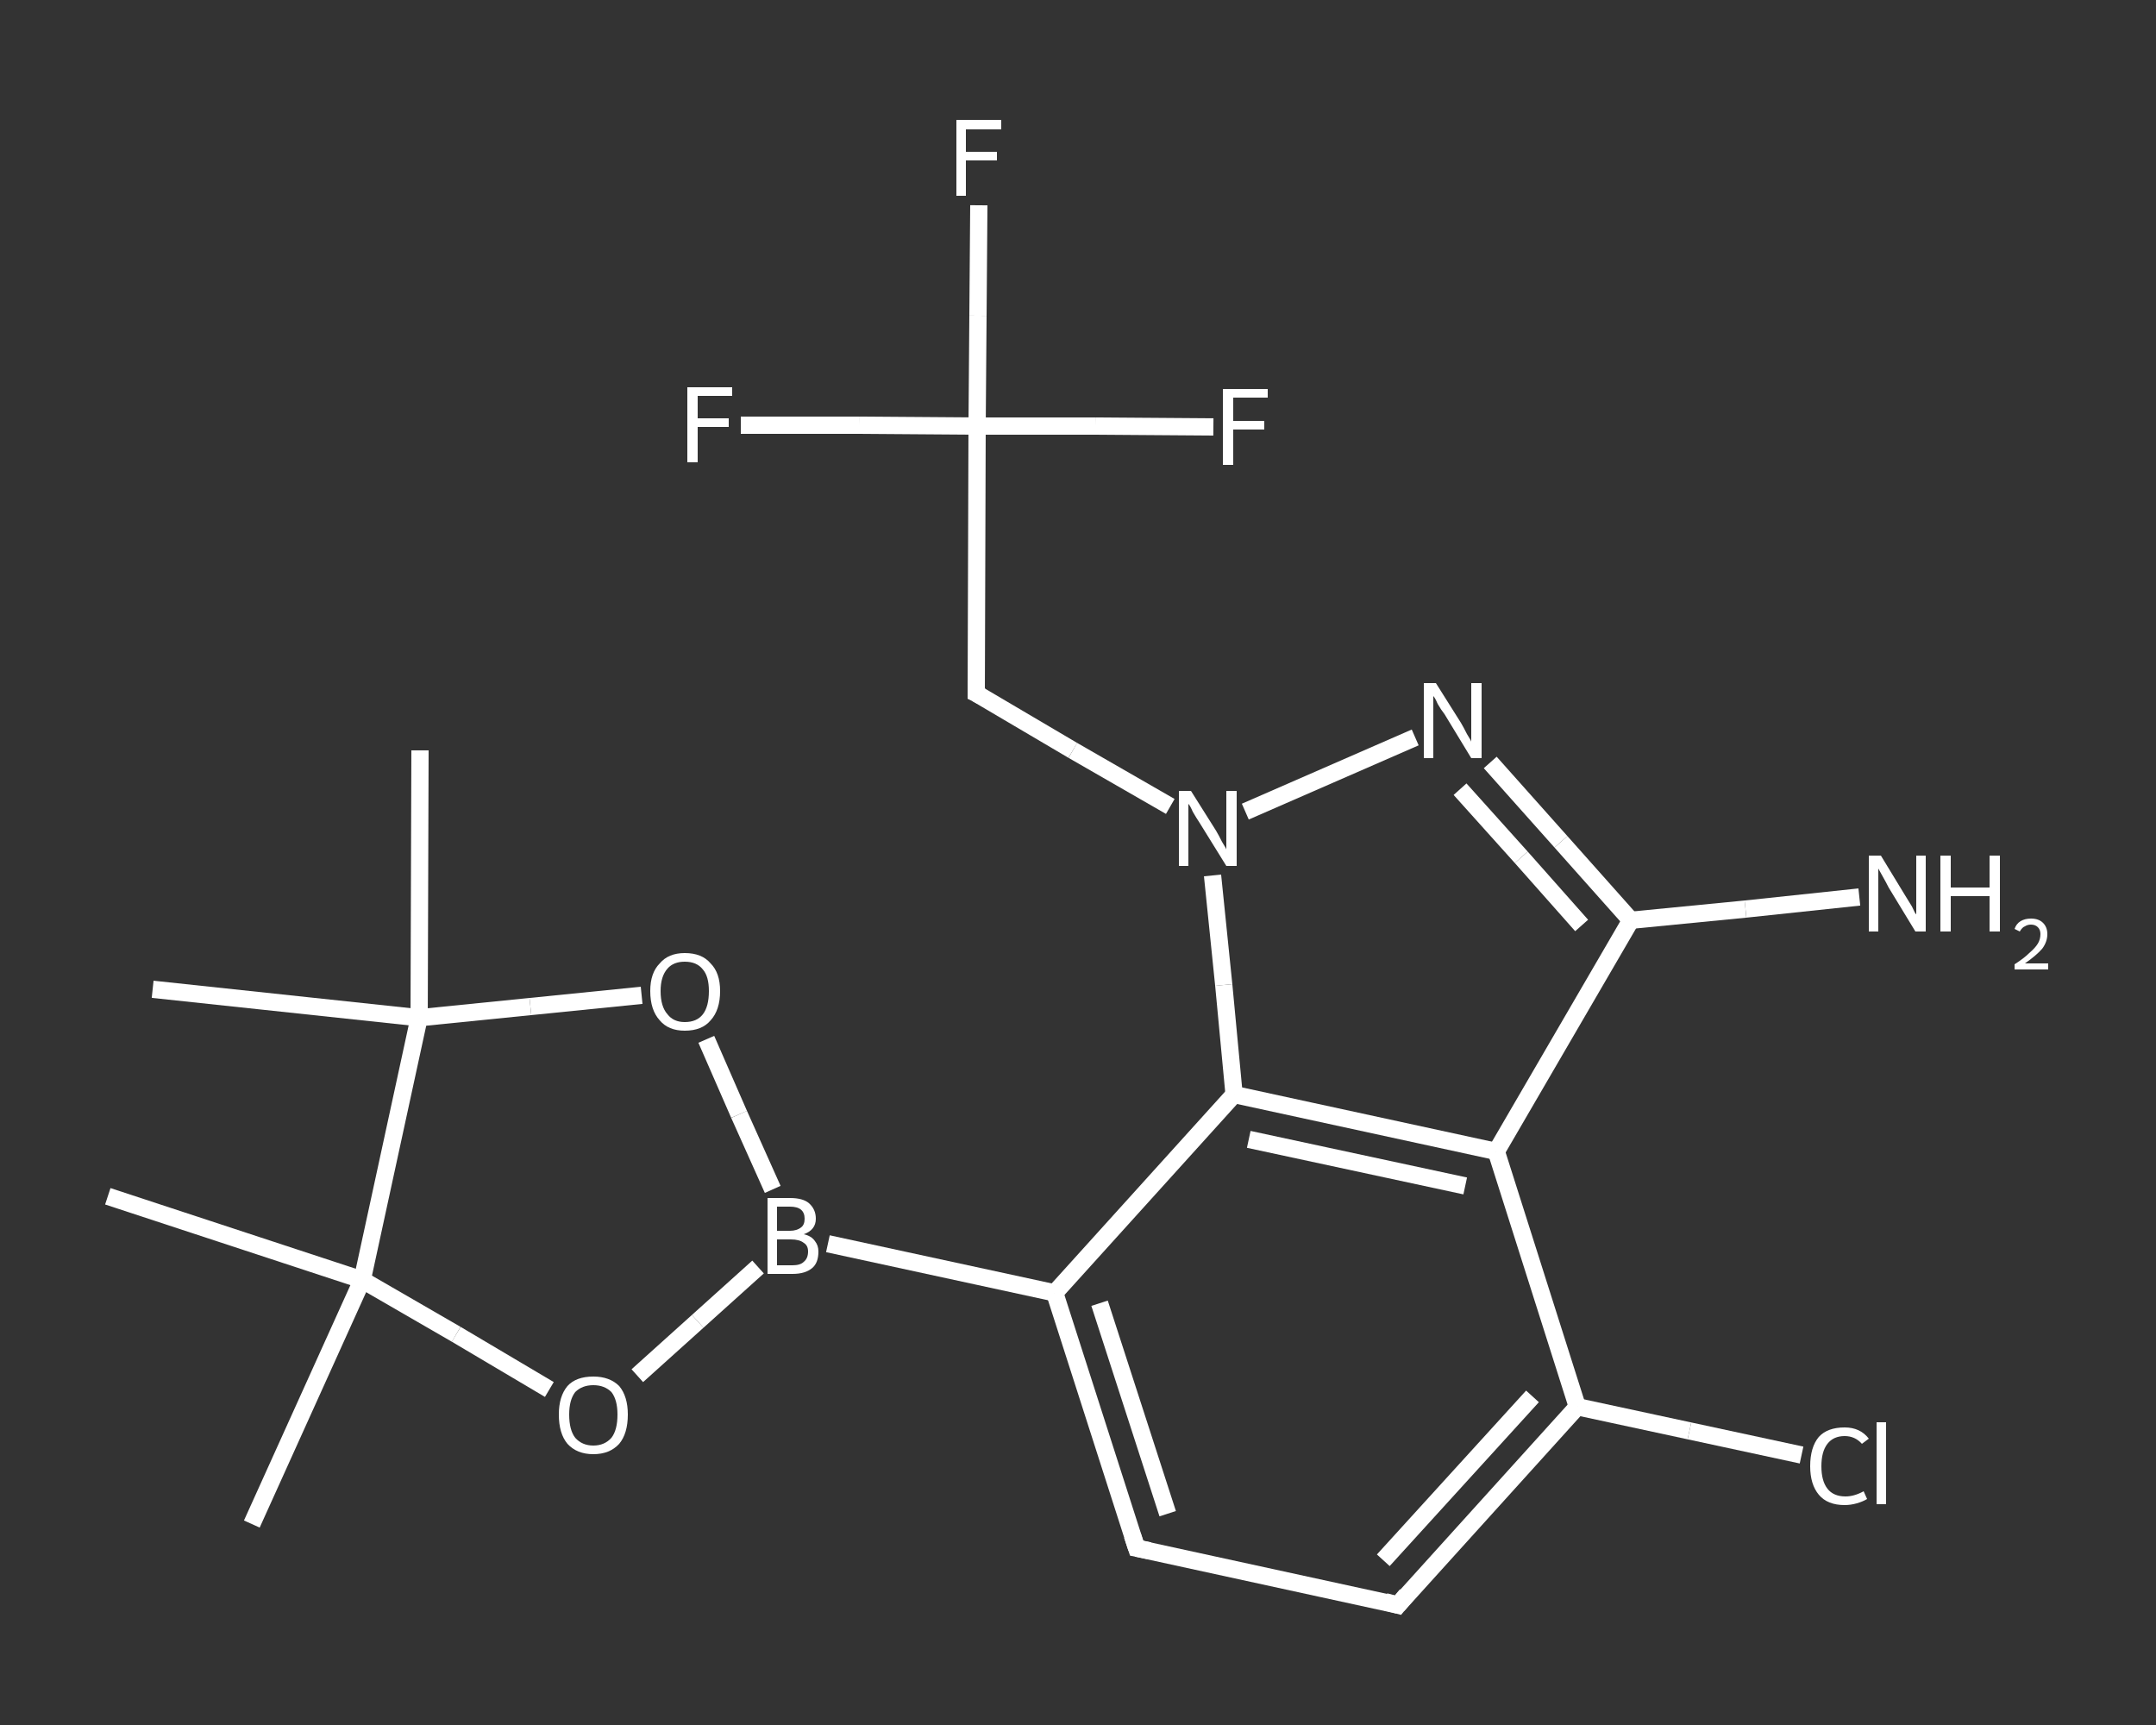 <?xml version='1.0' encoding='iso-8859-1'?>
<svg version='1.1' baseProfile='full'
              xmlns='http://www.w3.org/2000/svg'
                      xmlns:rdkit='http://www.rdkit.org/xml'
                      xmlns:xlink='http://www.w3.org/1999/xlink'
                  xml:space='preserve'
width='250px' height='200px' viewBox='0 0 250 200'>
<rect x="0" y="0" width="250" height="200" fill="#333333" stroke="none"/>
<!-- END OF HEADER -->
<rect style='opacity:1.0;fill:transparent;stroke:none' width='250.0' height='200.0' x='0.0' y='0.0'> </rect>
<path class='bond-0 atom-0 atom-1' d='M 29.2,176.7 L 42.0,148.4' style='fill:none;fill-rule:evenodd;stroke:#FFFFFF;stroke-width:2.0px;stroke-linecap:butt;stroke-linejoin:miter;stroke-opacity:1' />
<path class='bond-1 atom-1 atom-2' d='M 42.0,148.4 L 12.5,138.7' style='fill:none;fill-rule:evenodd;stroke:#FFFFFF;stroke-width:2.0px;stroke-linecap:butt;stroke-linejoin:miter;stroke-opacity:1' />
<path class='bond-2 atom-1 atom-3' d='M 42.0,148.4 L 52.9,154.7' style='fill:none;fill-rule:evenodd;stroke:#FFFFFF;stroke-width:2.0px;stroke-linecap:butt;stroke-linejoin:miter;stroke-opacity:1' />
<path class='bond-2 atom-1 atom-3' d='M 52.9,154.7 L 63.7,161.1' style='fill:none;fill-rule:evenodd;stroke:#FFFFFF;stroke-width:2.0px;stroke-linecap:butt;stroke-linejoin:miter;stroke-opacity:1' />
<path class='bond-3 atom-3 atom-4' d='M 73.9,159.5 L 80.9,153.2' style='fill:none;fill-rule:evenodd;stroke:#FFFFFF;stroke-width:2.0px;stroke-linecap:butt;stroke-linejoin:miter;stroke-opacity:1' />
<path class='bond-3 atom-3 atom-4' d='M 80.9,153.2 L 87.9,146.9' style='fill:none;fill-rule:evenodd;stroke:#FFFFFF;stroke-width:2.0px;stroke-linecap:butt;stroke-linejoin:miter;stroke-opacity:1' />
<path class='bond-4 atom-4 atom-5' d='M 96.0,144.2 L 122.3,149.9' style='fill:none;fill-rule:evenodd;stroke:#FFFFFF;stroke-width:2.0px;stroke-linecap:butt;stroke-linejoin:miter;stroke-opacity:1' />
<path class='bond-5 atom-5 atom-6' d='M 122.3,149.9 L 131.8,179.5' style='fill:none;fill-rule:evenodd;stroke:#FFFFFF;stroke-width:2.0px;stroke-linecap:butt;stroke-linejoin:miter;stroke-opacity:1' />
<path class='bond-5 atom-5 atom-6' d='M 127.5,151.1 L 135.4,175.5' style='fill:none;fill-rule:evenodd;stroke:#FFFFFF;stroke-width:2.0px;stroke-linecap:butt;stroke-linejoin:miter;stroke-opacity:1' />
<path class='bond-6 atom-6 atom-7' d='M 131.8,179.5 L 162.1,186.1' style='fill:none;fill-rule:evenodd;stroke:#FFFFFF;stroke-width:2.0px;stroke-linecap:butt;stroke-linejoin:miter;stroke-opacity:1' />
<path class='bond-7 atom-7 atom-8' d='M 162.1,186.1 L 182.9,163.1' style='fill:none;fill-rule:evenodd;stroke:#FFFFFF;stroke-width:2.0px;stroke-linecap:butt;stroke-linejoin:miter;stroke-opacity:1' />
<path class='bond-7 atom-7 atom-8' d='M 160.4,180.9 L 177.7,161.9' style='fill:none;fill-rule:evenodd;stroke:#FFFFFF;stroke-width:2.0px;stroke-linecap:butt;stroke-linejoin:miter;stroke-opacity:1' />
<path class='bond-8 atom-8 atom-9' d='M 182.9,163.1 L 195.9,165.9' style='fill:none;fill-rule:evenodd;stroke:#FFFFFF;stroke-width:2.0px;stroke-linecap:butt;stroke-linejoin:miter;stroke-opacity:1' />
<path class='bond-8 atom-8 atom-9' d='M 195.9,165.9 L 208.9,168.7' style='fill:none;fill-rule:evenodd;stroke:#FFFFFF;stroke-width:2.0px;stroke-linecap:butt;stroke-linejoin:miter;stroke-opacity:1' />
<path class='bond-9 atom-8 atom-10' d='M 182.9,163.1 L 173.5,133.5' style='fill:none;fill-rule:evenodd;stroke:#FFFFFF;stroke-width:2.0px;stroke-linecap:butt;stroke-linejoin:miter;stroke-opacity:1' />
<path class='bond-10 atom-10 atom-11' d='M 173.5,133.5 L 189.1,106.7' style='fill:none;fill-rule:evenodd;stroke:#FFFFFF;stroke-width:2.0px;stroke-linecap:butt;stroke-linejoin:miter;stroke-opacity:1' />
<path class='bond-11 atom-11 atom-12' d='M 189.1,106.7 L 202.4,105.4' style='fill:none;fill-rule:evenodd;stroke:#FFFFFF;stroke-width:2.0px;stroke-linecap:butt;stroke-linejoin:miter;stroke-opacity:1' />
<path class='bond-11 atom-11 atom-12' d='M 202.4,105.4 L 215.6,104.0' style='fill:none;fill-rule:evenodd;stroke:#FFFFFF;stroke-width:2.0px;stroke-linecap:butt;stroke-linejoin:miter;stroke-opacity:1' />
<path class='bond-12 atom-11 atom-13' d='M 189.1,106.7 L 181.0,97.6' style='fill:none;fill-rule:evenodd;stroke:#FFFFFF;stroke-width:2.0px;stroke-linecap:butt;stroke-linejoin:miter;stroke-opacity:1' />
<path class='bond-12 atom-11 atom-13' d='M 181.0,97.6 L 172.8,88.4' style='fill:none;fill-rule:evenodd;stroke:#FFFFFF;stroke-width:2.0px;stroke-linecap:butt;stroke-linejoin:miter;stroke-opacity:1' />
<path class='bond-12 atom-11 atom-13' d='M 183.4,107.3 L 176.4,99.4' style='fill:none;fill-rule:evenodd;stroke:#FFFFFF;stroke-width:2.0px;stroke-linecap:butt;stroke-linejoin:miter;stroke-opacity:1' />
<path class='bond-12 atom-11 atom-13' d='M 176.4,99.4 L 169.3,91.5' style='fill:none;fill-rule:evenodd;stroke:#FFFFFF;stroke-width:2.0px;stroke-linecap:butt;stroke-linejoin:miter;stroke-opacity:1' />
<path class='bond-13 atom-13 atom-14' d='M 164.1,85.5 L 144.4,94.1' style='fill:none;fill-rule:evenodd;stroke:#FFFFFF;stroke-width:2.0px;stroke-linecap:butt;stroke-linejoin:miter;stroke-opacity:1' />
<path class='bond-14 atom-14 atom-15' d='M 135.7,93.5 L 124.4,87.0' style='fill:none;fill-rule:evenodd;stroke:#FFFFFF;stroke-width:2.0px;stroke-linecap:butt;stroke-linejoin:miter;stroke-opacity:1' />
<path class='bond-14 atom-14 atom-15' d='M 124.4,87.0 L 113.2,80.4' style='fill:none;fill-rule:evenodd;stroke:#FFFFFF;stroke-width:2.0px;stroke-linecap:butt;stroke-linejoin:miter;stroke-opacity:1' />
<path class='bond-15 atom-15 atom-16' d='M 113.2,80.4 L 113.3,49.4' style='fill:none;fill-rule:evenodd;stroke:#FFFFFF;stroke-width:2.0px;stroke-linecap:butt;stroke-linejoin:miter;stroke-opacity:1' />
<path class='bond-16 atom-16 atom-17' d='M 113.3,49.4 L 113.4,36.6' style='fill:none;fill-rule:evenodd;stroke:#FFFFFF;stroke-width:2.0px;stroke-linecap:butt;stroke-linejoin:miter;stroke-opacity:1' />
<path class='bond-16 atom-16 atom-17' d='M 113.4,36.6 L 113.5,23.8' style='fill:none;fill-rule:evenodd;stroke:#FFFFFF;stroke-width:2.0px;stroke-linecap:butt;stroke-linejoin:miter;stroke-opacity:1' />
<path class='bond-17 atom-16 atom-18' d='M 113.3,49.4 L 99.6,49.3' style='fill:none;fill-rule:evenodd;stroke:#FFFFFF;stroke-width:2.0px;stroke-linecap:butt;stroke-linejoin:miter;stroke-opacity:1' />
<path class='bond-17 atom-16 atom-18' d='M 99.6,49.3 L 85.9,49.3' style='fill:none;fill-rule:evenodd;stroke:#FFFFFF;stroke-width:2.0px;stroke-linecap:butt;stroke-linejoin:miter;stroke-opacity:1' />
<path class='bond-18 atom-16 atom-19' d='M 113.3,49.4 L 127.0,49.4' style='fill:none;fill-rule:evenodd;stroke:#FFFFFF;stroke-width:2.0px;stroke-linecap:butt;stroke-linejoin:miter;stroke-opacity:1' />
<path class='bond-18 atom-16 atom-19' d='M 127.0,49.4 L 140.7,49.5' style='fill:none;fill-rule:evenodd;stroke:#FFFFFF;stroke-width:2.0px;stroke-linecap:butt;stroke-linejoin:miter;stroke-opacity:1' />
<path class='bond-19 atom-14 atom-20' d='M 140.6,101.5 L 141.9,114.2' style='fill:none;fill-rule:evenodd;stroke:#FFFFFF;stroke-width:2.0px;stroke-linecap:butt;stroke-linejoin:miter;stroke-opacity:1' />
<path class='bond-19 atom-14 atom-20' d='M 141.9,114.2 L 143.1,126.9' style='fill:none;fill-rule:evenodd;stroke:#FFFFFF;stroke-width:2.0px;stroke-linecap:butt;stroke-linejoin:miter;stroke-opacity:1' />
<path class='bond-20 atom-4 atom-21' d='M 89.6,137.9 L 85.7,129.2' style='fill:none;fill-rule:evenodd;stroke:#FFFFFF;stroke-width:2.0px;stroke-linecap:butt;stroke-linejoin:miter;stroke-opacity:1' />
<path class='bond-20 atom-4 atom-21' d='M 85.7,129.2 L 81.9,120.5' style='fill:none;fill-rule:evenodd;stroke:#FFFFFF;stroke-width:2.0px;stroke-linecap:butt;stroke-linejoin:miter;stroke-opacity:1' />
<path class='bond-21 atom-21 atom-22' d='M 74.4,115.4 L 61.5,116.7' style='fill:none;fill-rule:evenodd;stroke:#FFFFFF;stroke-width:2.0px;stroke-linecap:butt;stroke-linejoin:miter;stroke-opacity:1' />
<path class='bond-21 atom-21 atom-22' d='M 61.5,116.7 L 48.6,118.0' style='fill:none;fill-rule:evenodd;stroke:#FFFFFF;stroke-width:2.0px;stroke-linecap:butt;stroke-linejoin:miter;stroke-opacity:1' />
<path class='bond-22 atom-22 atom-23' d='M 48.6,118.0 L 17.7,114.7' style='fill:none;fill-rule:evenodd;stroke:#FFFFFF;stroke-width:2.0px;stroke-linecap:butt;stroke-linejoin:miter;stroke-opacity:1' />
<path class='bond-23 atom-22 atom-24' d='M 48.6,118.0 L 48.7,87.0' style='fill:none;fill-rule:evenodd;stroke:#FFFFFF;stroke-width:2.0px;stroke-linecap:butt;stroke-linejoin:miter;stroke-opacity:1' />
<path class='bond-24 atom-22 atom-1' d='M 48.6,118.0 L 42.0,148.4' style='fill:none;fill-rule:evenodd;stroke:#FFFFFF;stroke-width:2.0px;stroke-linecap:butt;stroke-linejoin:miter;stroke-opacity:1' />
<path class='bond-25 atom-20 atom-5' d='M 143.1,126.9 L 122.3,149.9' style='fill:none;fill-rule:evenodd;stroke:#FFFFFF;stroke-width:2.0px;stroke-linecap:butt;stroke-linejoin:miter;stroke-opacity:1' />
<path class='bond-26 atom-20 atom-10' d='M 143.1,126.9 L 173.5,133.5' style='fill:none;fill-rule:evenodd;stroke:#FFFFFF;stroke-width:2.0px;stroke-linecap:butt;stroke-linejoin:miter;stroke-opacity:1' />
<path class='bond-26 atom-20 atom-10' d='M 144.8,132.1 L 169.9,137.5' style='fill:none;fill-rule:evenodd;stroke:#FFFFFF;stroke-width:2.0px;stroke-linecap:butt;stroke-linejoin:miter;stroke-opacity:1' />
<path d='M 131.3,178.0 L 131.8,179.5 L 133.3,179.8' style='fill:none;stroke:#FFFFFF;stroke-width:2.0px;stroke-linecap:butt;stroke-linejoin:miter;stroke-opacity:1;' />
<path d='M 160.6,185.7 L 162.1,186.1 L 163.1,184.9' style='fill:none;stroke:#FFFFFF;stroke-width:2.0px;stroke-linecap:butt;stroke-linejoin:miter;stroke-opacity:1;' />
<path d='M 113.8,80.7 L 113.2,80.4 L 113.2,78.9' style='fill:none;stroke:#FFFFFF;stroke-width:2.0px;stroke-linecap:butt;stroke-linejoin:miter;stroke-opacity:1;' />
<path class='atom-3' d='M 64.8 164.0
Q 64.8 161.9, 65.8 160.7
Q 66.8 159.6, 68.8 159.6
Q 70.7 159.6, 71.8 160.7
Q 72.8 161.9, 72.8 164.0
Q 72.8 166.2, 71.8 167.4
Q 70.7 168.6, 68.8 168.6
Q 66.9 168.6, 65.8 167.4
Q 64.8 166.2, 64.8 164.0
M 68.8 167.6
Q 70.1 167.6, 70.9 166.7
Q 71.6 165.8, 71.6 164.0
Q 71.6 162.3, 70.9 161.4
Q 70.1 160.6, 68.8 160.6
Q 67.5 160.6, 66.7 161.4
Q 66.0 162.3, 66.0 164.0
Q 66.0 165.8, 66.7 166.7
Q 67.5 167.6, 68.8 167.6
' fill='#FFFFFF'/>
<path class='atom-4' d='M 93.2 143.1
Q 94.1 143.3, 94.5 143.9
Q 94.9 144.4, 94.9 145.1
Q 94.9 146.4, 94.2 147.0
Q 93.4 147.7, 91.9 147.7
L 89.0 147.7
L 89.0 138.9
L 91.6 138.9
Q 93.1 138.9, 93.8 139.5
Q 94.6 140.2, 94.6 141.3
Q 94.6 142.6, 93.2 143.1
M 90.1 139.9
L 90.1 142.7
L 91.6 142.7
Q 92.4 142.7, 92.9 142.3
Q 93.3 142.0, 93.3 141.3
Q 93.3 139.9, 91.6 139.9
L 90.1 139.9
M 91.9 146.7
Q 92.8 146.7, 93.2 146.3
Q 93.7 145.9, 93.7 145.1
Q 93.7 144.4, 93.2 144.1
Q 92.7 143.7, 91.7 143.7
L 90.1 143.7
L 90.1 146.7
L 91.9 146.7
' fill='#FFFFFF'/>
<path class='atom-9' d='M 209.9 170.0
Q 209.9 167.8, 210.9 166.6
Q 211.9 165.5, 213.9 165.5
Q 215.7 165.5, 216.7 166.8
L 215.9 167.4
Q 215.1 166.5, 213.9 166.5
Q 212.6 166.5, 211.9 167.4
Q 211.2 168.3, 211.2 170.0
Q 211.2 171.7, 211.9 172.6
Q 212.6 173.5, 214.0 173.5
Q 215.0 173.5, 216.1 172.9
L 216.5 173.8
Q 216.0 174.1, 215.3 174.3
Q 214.6 174.5, 213.9 174.5
Q 211.9 174.5, 210.9 173.3
Q 209.9 172.1, 209.9 170.0
' fill='#FFFFFF'/>
<path class='atom-9' d='M 217.6 164.9
L 218.7 164.9
L 218.7 174.4
L 217.6 174.4
L 217.6 164.9
' fill='#FFFFFF'/>
<path class='atom-12' d='M 218.1 99.2
L 220.9 103.8
Q 221.2 104.3, 221.7 105.1
Q 222.1 106.0, 222.2 106.0
L 222.2 99.2
L 223.3 99.2
L 223.3 108.0
L 222.1 108.0
L 219.0 102.9
Q 218.7 102.3, 218.3 101.6
Q 217.9 100.9, 217.8 100.7
L 217.8 108.0
L 216.7 108.0
L 216.7 99.2
L 218.1 99.2
' fill='#FFFFFF'/>
<path class='atom-12' d='M 225.0 99.2
L 226.2 99.2
L 226.2 102.9
L 230.7 102.9
L 230.7 99.2
L 231.9 99.2
L 231.9 108.0
L 230.7 108.0
L 230.7 103.9
L 226.2 103.9
L 226.2 108.0
L 225.0 108.0
L 225.0 99.2
' fill='#FFFFFF'/>
<path class='atom-12' d='M 233.6 107.7
Q 233.8 107.1, 234.3 106.8
Q 234.8 106.5, 235.5 106.5
Q 236.4 106.5, 236.9 107.0
Q 237.4 107.5, 237.4 108.3
Q 237.4 109.2, 236.8 110.0
Q 236.1 110.8, 234.8 111.7
L 237.5 111.7
L 237.5 112.4
L 233.6 112.4
L 233.6 111.8
Q 234.7 111.1, 235.3 110.5
Q 236.0 109.9, 236.3 109.4
Q 236.6 108.9, 236.6 108.3
Q 236.6 107.8, 236.3 107.5
Q 236.0 107.2, 235.5 107.2
Q 235.1 107.2, 234.8 107.4
Q 234.5 107.5, 234.2 108.0
L 233.6 107.7
' fill='#FFFFFF'/>
<path class='atom-13' d='M 166.5 79.2
L 169.4 83.8
Q 169.7 84.3, 170.1 85.1
Q 170.6 85.9, 170.6 86.0
L 170.6 79.2
L 171.8 79.2
L 171.8 87.9
L 170.6 87.9
L 167.5 82.8
Q 167.1 82.3, 166.7 81.6
Q 166.4 80.9, 166.2 80.7
L 166.2 87.9
L 165.1 87.9
L 165.1 79.2
L 166.5 79.2
' fill='#FFFFFF'/>
<path class='atom-14' d='M 138.1 91.7
L 141.0 96.3
Q 141.3 96.8, 141.7 97.6
Q 142.2 98.4, 142.2 98.5
L 142.2 91.7
L 143.4 91.7
L 143.4 100.4
L 142.2 100.4
L 139.1 95.4
Q 138.7 94.8, 138.3 94.1
Q 138.0 93.4, 137.8 93.2
L 137.8 100.4
L 136.7 100.4
L 136.7 91.7
L 138.1 91.7
' fill='#FFFFFF'/>
<path class='atom-17' d='M 110.9 13.9
L 116.1 13.9
L 116.1 15.0
L 112.0 15.0
L 112.0 17.6
L 115.6 17.6
L 115.6 18.6
L 112.0 18.6
L 112.0 22.7
L 110.9 22.7
L 110.9 13.9
' fill='#FFFFFF'/>
<path class='atom-18' d='M 79.7 44.9
L 84.9 44.9
L 84.9 45.9
L 80.9 45.9
L 80.9 48.5
L 84.5 48.5
L 84.5 49.5
L 80.9 49.5
L 80.9 53.6
L 79.7 53.6
L 79.7 44.9
' fill='#FFFFFF'/>
<path class='atom-19' d='M 141.8 45.1
L 147.0 45.1
L 147.0 46.1
L 143.0 46.1
L 143.0 48.8
L 146.6 48.8
L 146.6 49.8
L 143.0 49.8
L 143.0 53.9
L 141.8 53.9
L 141.8 45.1
' fill='#FFFFFF'/>
<path class='atom-21' d='M 75.4 114.9
Q 75.4 112.8, 76.5 111.7
Q 77.5 110.5, 79.4 110.5
Q 81.4 110.5, 82.4 111.7
Q 83.5 112.8, 83.5 114.9
Q 83.5 117.1, 82.4 118.3
Q 81.4 119.5, 79.4 119.5
Q 77.5 119.5, 76.5 118.3
Q 75.4 117.1, 75.4 114.9
M 79.4 118.5
Q 80.8 118.5, 81.5 117.6
Q 82.2 116.7, 82.2 114.9
Q 82.2 113.2, 81.5 112.4
Q 80.8 111.5, 79.4 111.5
Q 78.1 111.5, 77.4 112.3
Q 76.6 113.2, 76.6 114.9
Q 76.6 116.7, 77.4 117.6
Q 78.1 118.5, 79.4 118.5
' fill='#FFFFFF'/>
</svg>
